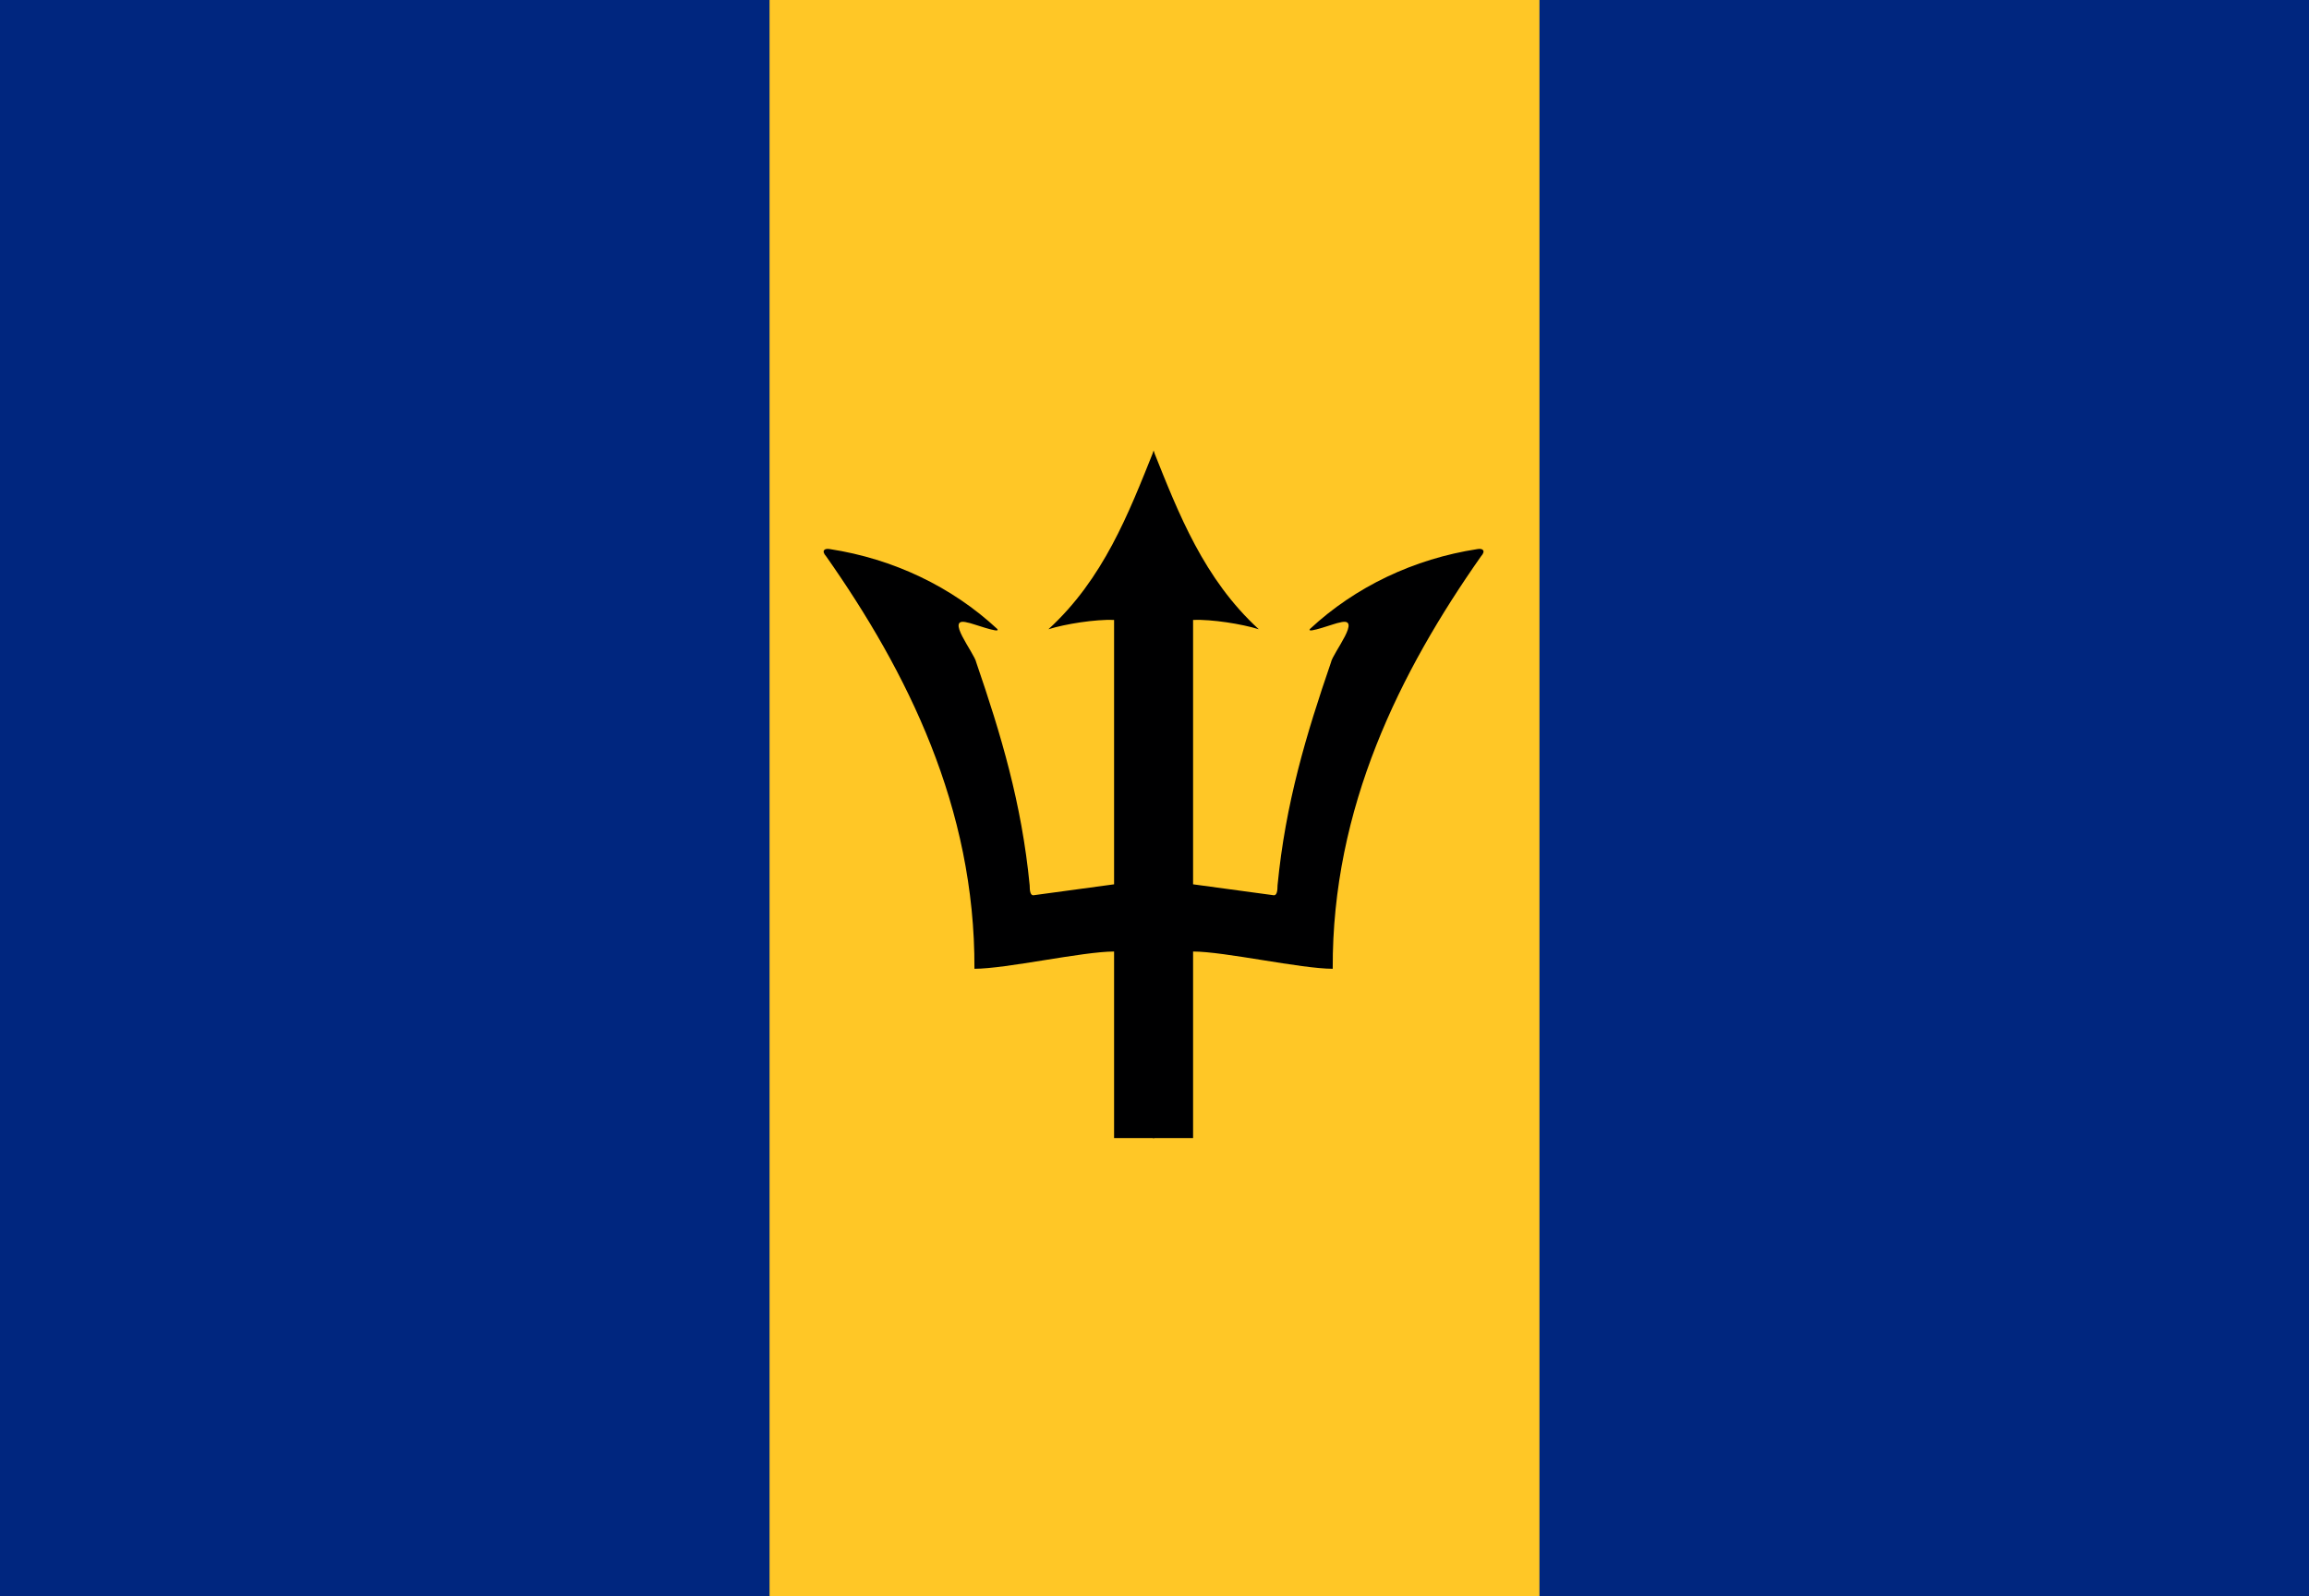 <?xml version="1.0" encoding="UTF-8"?>
<svg xmlns="http://www.w3.org/2000/svg" xmlns:xlink="http://www.w3.org/1999/xlink" width="162pt" height="112pt" viewBox="0 0 162 112" version="1.1">
<g id="surface1">
<rect x="0" y="0" width="162" height="112" style="fill:rgb(0%,14.902%,49.804%);fill-opacity:1;stroke:none;"/>
<path style=" stroke:none;fill-rule:nonzero;fill:rgb(100%,78.039%,14.902%);fill-opacity:1;" d="M 53.992 0 L 108.008 0 L 108.008 112 L 53.992 112 Z M 53.992 0 "/>
<path style=" stroke:none;fill-rule:nonzero;fill:rgb(0%,0%,0.392%);fill-opacity:1;" d="M 80.949 31.617 C 79.176 36.051 77.406 40.625 73.559 44.148 C 74.746 43.773 76.848 43.445 78.164 43.492 L 78.164 62.043 L 72.496 62.812 C 72.293 62.812 72.242 62.512 72.242 62.113 C 71.684 56.352 70.219 51.496 68.496 46.48 C 68.367 45.805 66.219 43.215 67.887 43.68 C 68.09 43.68 70.293 44.52 69.965 44.125 C 66.785 41.168 62.676 39.207 58.219 38.523 C 57.84 38.453 57.609 38.641 57.965 39.035 C 63.637 47.109 68.418 56.652 68.367 67.969 C 70.598 67.969 75.961 66.758 78.164 66.758 L 78.164 79.848 L 81 79.848 L 81.633 43.285 Z M 80.949 31.617 "/>
<path style=" stroke:none;fill-rule:nonzero;fill:rgb(0%,0%,0.392%);fill-opacity:1;" d="M 80.926 31.617 C 82.695 36.051 84.469 40.625 88.316 44.148 C 87.125 43.773 85.023 43.445 83.707 43.492 L 83.707 62.043 L 89.379 62.812 C 89.582 62.812 89.633 62.512 89.633 62.113 C 90.188 56.352 91.656 51.496 93.379 46.48 C 93.504 45.805 95.656 43.215 93.984 43.68 C 93.781 43.68 91.582 44.52 91.91 44.125 C 95.09 41.168 99.199 39.207 103.656 38.523 C 104.035 38.453 104.262 38.641 103.906 39.035 C 98.238 47.109 93.453 56.652 93.504 67.969 C 91.277 67.969 85.91 66.758 83.707 66.758 L 83.707 79.848 L 80.875 79.848 L 80.242 43.285 Z M 80.926 31.617 "/>
</g>
</svg>
